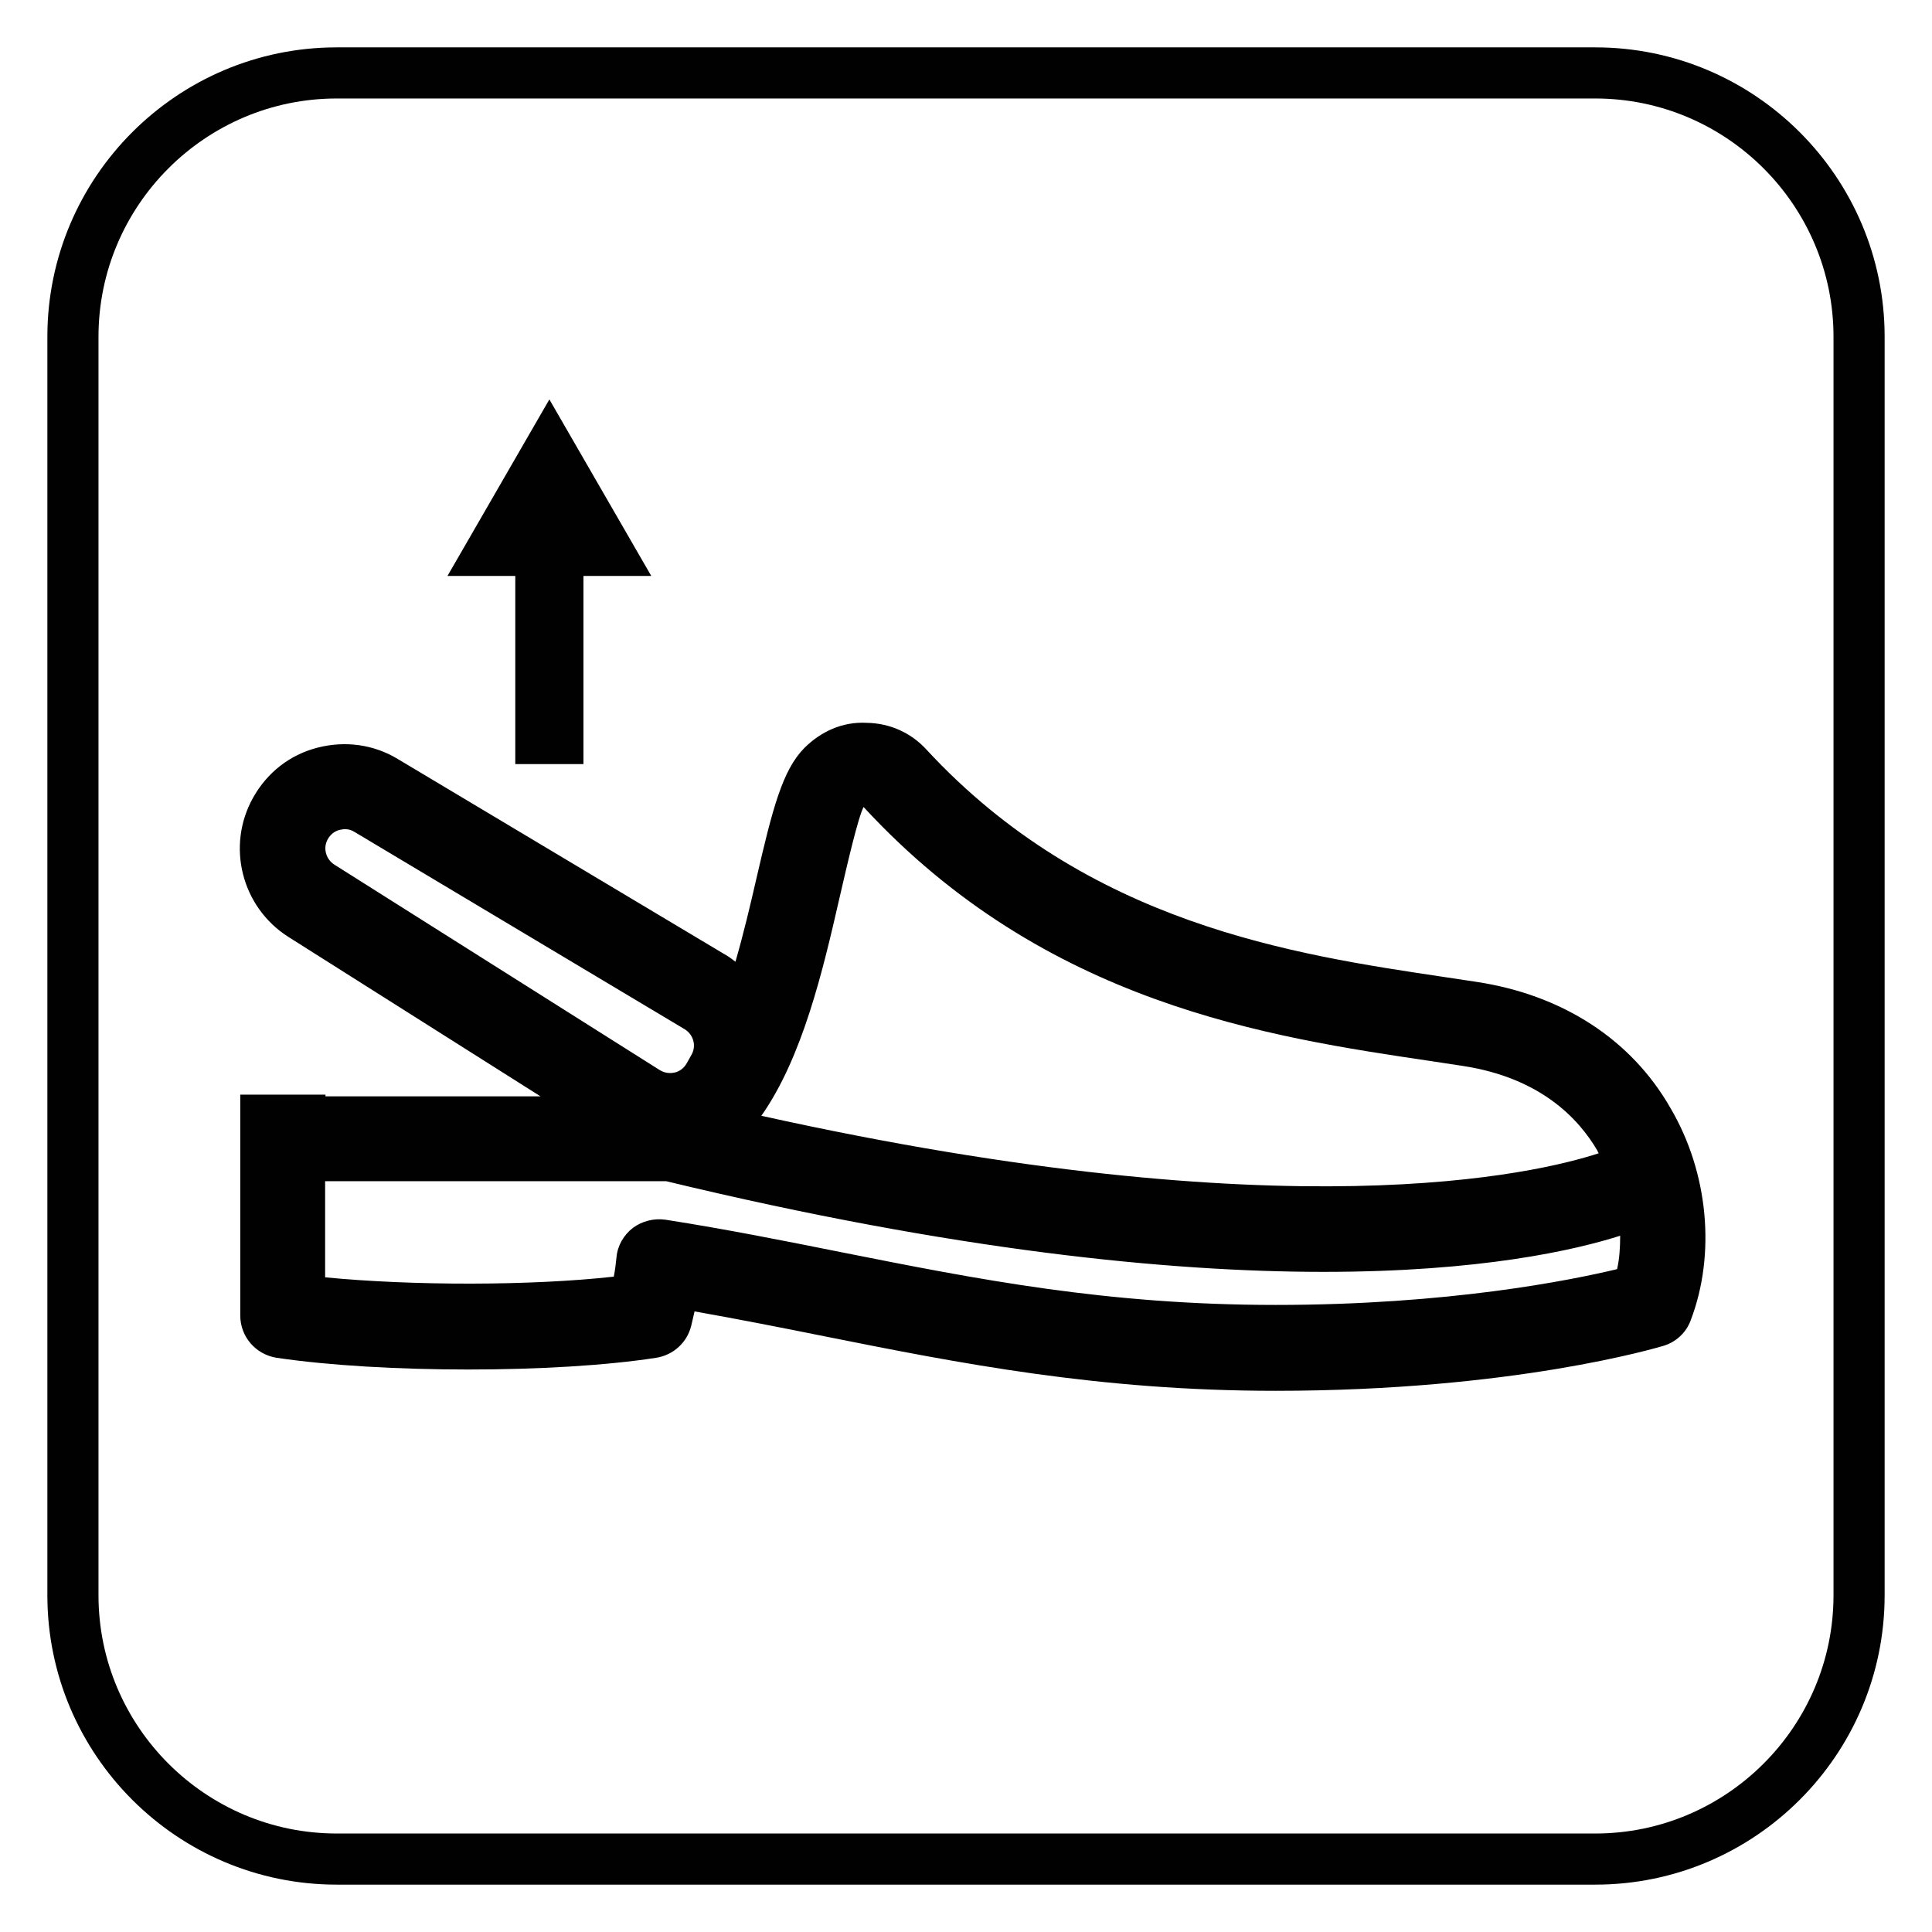 <?xml version="1.0" encoding="utf-8"?>
<!-- Generator: Adobe Illustrator 28.2.0, SVG Export Plug-In . SVG Version: 6.00 Build 0)  -->
<svg version="1.1" id="Layer_1" xmlns="http://www.w3.org/2000/svg" xmlns:xlink="http://www.w3.org/1999/xlink" x="0px" y="0px"
	 viewBox="0 0 56.69 56.69" style="enable-background:new 0 0 56.69 56.69;" xml:space="preserve">
<style type="text/css">
	.st0{fill:#010101;}
</style>
<g>
	<path class="st0" d="M46.81,1.39H9.88c-4.68,0-8.49,3.81-8.49,8.49v36.93c0,4.68,3.81,8.49,8.49,8.49h36.93
		c4.68,0,8.49-3.81,8.49-8.49V9.88C55.3,5.2,51.49,1.39,46.81,1.39z M53.8,46.81c0,3.85-3.14,6.99-6.99,6.99H9.88
		c-3.85,0-6.99-3.14-6.99-6.99V9.88c0-3.85,3.14-6.99,6.99-6.99h36.93c3.85,0,6.99,3.14,6.99,6.99V46.81z"/>
	<path class="st0" d="M43.32,28.81l-0.93-0.14c-4.42-0.66-10.47-1.55-15.21-6.68c-0.45-0.49-1.07-0.77-1.75-0.78
		c-0.71-0.04-1.35,0.26-1.83,0.74c-0.64,0.65-0.93,1.77-1.41,3.85c-0.17,0.74-0.37,1.59-0.61,2.42c-0.07-0.05-0.14-0.11-0.22-0.16
		l-9.69-5.79c-0.71-0.43-1.55-0.54-2.36-0.33c-0.81,0.21-1.47,0.73-1.88,1.46c-0.8,1.42-0.34,3.22,1.03,4.09l7.4,4.68H9.55v-0.05
		h-2.5v6.48c0,0.62,0.45,1.14,1.06,1.24c3.09,0.46,8.2,0.46,11.15,0c0.5-0.08,0.9-0.45,1.02-0.93c0.03-0.14,0.07-0.28,0.1-0.43
		c1.3,0.23,2.57,0.48,3.81,0.73c3.95,0.79,8.04,1.6,13.24,1.6c6.98,0,11.21-1.27,11.38-1.32c0.37-0.11,0.67-0.39,0.8-0.75
		c0.74-1.94,0.52-4.33-0.59-6.22C47.87,30.5,45.84,29.19,43.32,28.81z M24.63,26.36c0.23-1,0.55-2.38,0.71-2.68
		c5.33,5.78,11.89,6.75,16.68,7.46l0.92,0.14c2.26,0.35,3.38,1.54,3.93,2.48c0.01,0.02,0.02,0.05,0.04,0.08
		c-1.83,0.6-9.09,2.33-24.57-1.1C23.55,31.02,24.15,28.46,24.63,26.36z M9.81,25.37c-0.25-0.16-0.34-0.49-0.19-0.75
		c0.1-0.18,0.26-0.25,0.35-0.27c0.09-0.02,0.26-0.05,0.43,0.06l9.69,5.79c0.26,0.16,0.35,0.49,0.2,0.75l-0.14,0.25
		c-0.1,0.18-0.26,0.25-0.35,0.27c-0.09,0.02-0.26,0.04-0.44-0.07L9.81,25.37z M47.45,37.24c-1.38,0.33-4.95,1.05-10.02,1.05
		c-4.95,0-8.74-0.75-12.76-1.55c-1.65-0.33-3.35-0.67-5.14-0.95c-0.34-0.05-0.69,0.04-0.96,0.24c-0.27,0.21-0.45,0.52-0.48,0.86
		c-0.02,0.18-0.04,0.38-0.08,0.57c-2.42,0.27-5.91,0.27-8.47,0.02v-2.82h10.01c8.46,2.04,14.76,2.66,19.29,2.66
		c4.61,0,7.38-0.64,8.7-1.06C47.54,36.6,47.52,36.93,47.45,37.24z"/>
	<polygon class="st0" points="15.12,22.42 17.12,22.42 17.12,16.9 19.11,16.9 16.12,11.72 13.13,16.9 15.12,16.9 	"/>
</g>
</svg>
